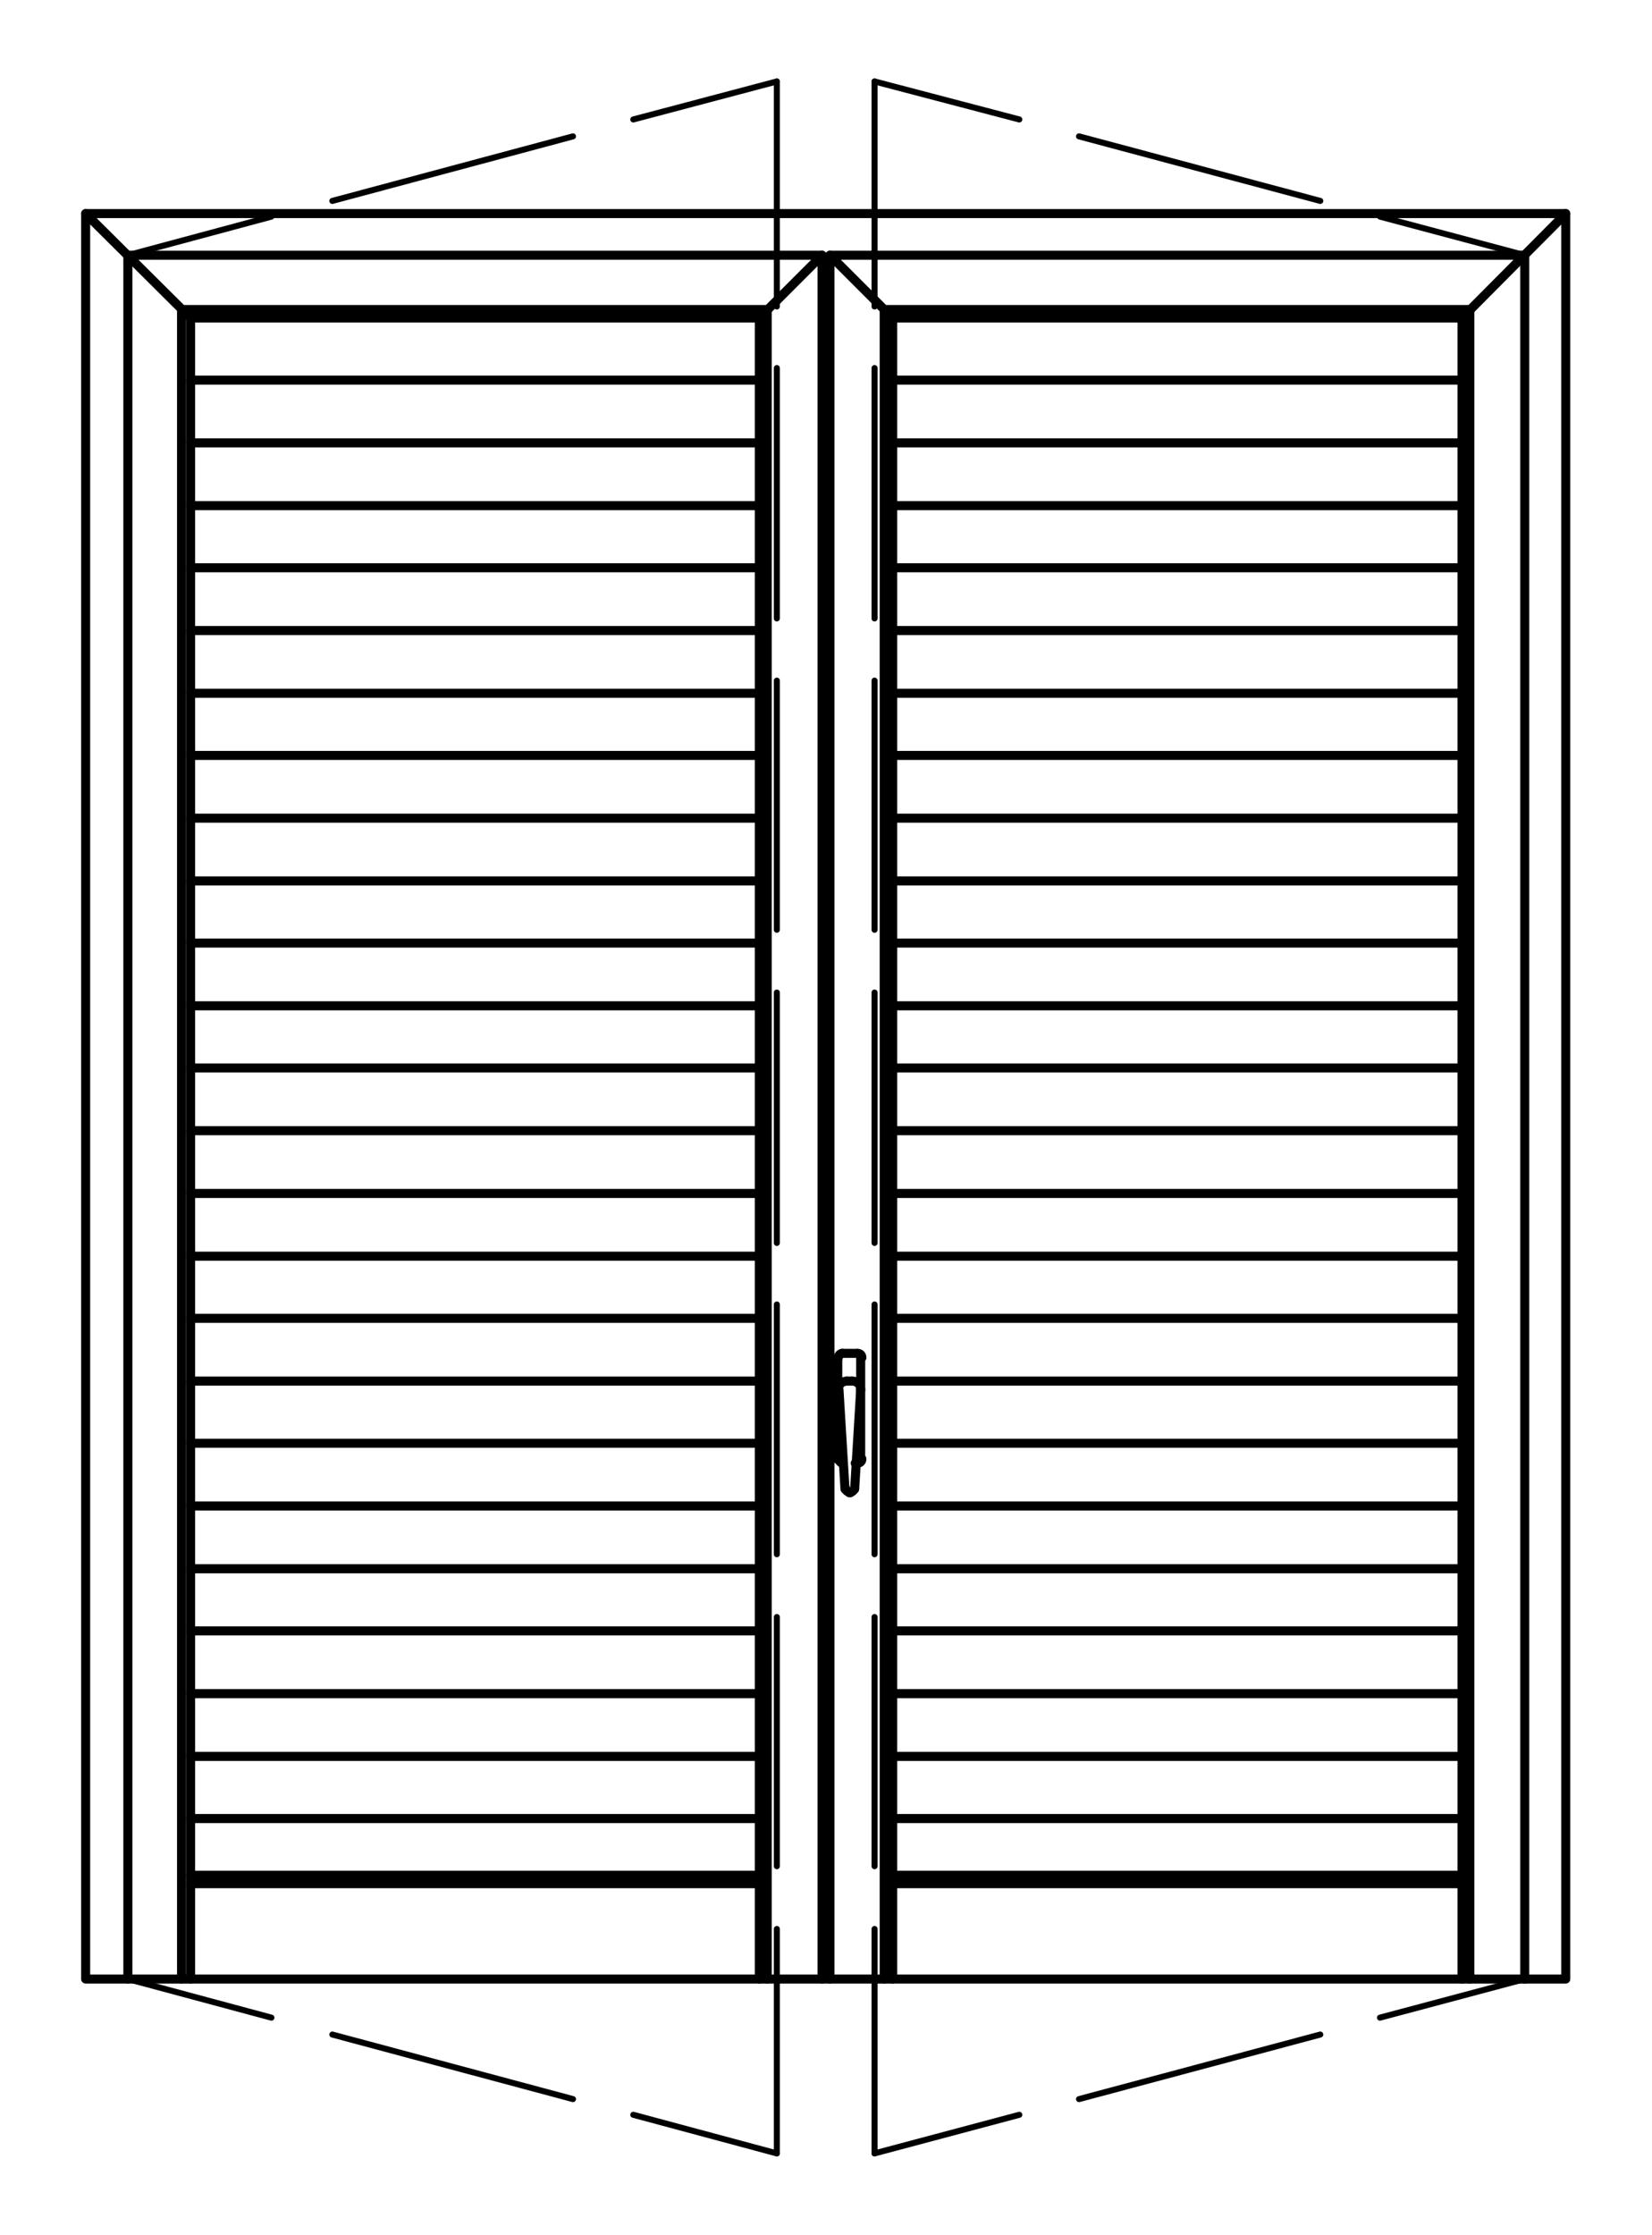 <?xml version="1.0" encoding="utf-8"?>
<!-- Generator: Adobe Illustrator 27.0.0, SVG Export Plug-In . SVG Version: 6.00 Build 0)  -->
<svg version="1.1" id="Livello_1" xmlns="http://www.w3.org/2000/svg" xmlns:xlink="http://www.w3.org/1999/xlink" x="0px" y="0px"
	 viewBox="0 0 273.9 370.4" style="enable-background:new 0 0 273.9 370.4;" xml:space="preserve">
<style type="text/css">
	.st0{fill:none;stroke:#000000;stroke-width:1.5;stroke-linecap:round;stroke-linejoin:round;stroke-miterlimit:10;}
	.st1{fill:none;stroke:#000000;stroke-width:1.55;stroke-linecap:round;stroke-linejoin:round;stroke-miterlimit:10;}
	.st2{fill:none;stroke:#000000;stroke-linecap:round;stroke-linejoin:round;stroke-miterlimit:10;}
	.st3{fill:#C2E38C;}
	.st4{fill:#76BD1D;}
	.st5{fill:none;stroke:#000000;stroke-width:1.5;stroke-linecap:round;stroke-linejoin:round;}
	.st6{fill:none;stroke:#000000;stroke-width:1.5;stroke-linecap:round;stroke-linejoin:round;stroke-dasharray:4.259,1.126;}
	.st7{fill:none;stroke:#76BD1D;stroke-width:4;stroke-miterlimit:10;}
	.st8{fill:none;stroke:#000000;stroke-width:1.5;stroke-miterlimit:10;}
	.st9{fill:none;stroke:#000000;stroke-width:1.5;stroke-linecap:round;stroke-linejoin:round;stroke-dasharray:4.607,4.607;}
	.st10{fill:none;stroke:#000000;stroke-width:1.5;stroke-linecap:round;stroke-linejoin:round;stroke-dasharray:4.04,4.04;}
	.st11{fill:none;stroke:#000000;stroke-width:1.5;stroke-linecap:round;stroke-linejoin:round;stroke-dasharray:4.13,4.13;}
	.st12{fill:none;stroke:#000000;stroke-width:1.5;stroke-linecap:round;stroke-linejoin:round;stroke-dasharray:4.552,4.552;}
	.st13{fill:none;stroke:#000000;stroke-width:0.123;stroke-miterlimit:10;}
	.st14{fill:none;stroke:#000000;stroke-width:3;stroke-linecap:round;stroke-linejoin:round;stroke-miterlimit:10;}
	.st15{fill:#B9B9B9;}
	.st16{fill-rule:evenodd;clip-rule:evenodd;fill:#B9B9B9;}
	
		.st17{clip-path:url(#SVGID_00000001646750008149519840000010291323604014902200_);fill-rule:evenodd;clip-rule:evenodd;fill:#B9B9B9;}
	
		.st18{clip-path:url(#SVGID_00000112595454180199415940000006723070504860879259_);fill-rule:evenodd;clip-rule:evenodd;fill:#B9B9B9;}
	
		.st19{clip-path:url(#SVGID_00000095321260718355545100000015310935806685400208_);fill-rule:evenodd;clip-rule:evenodd;fill:#B9B9B9;}
	
		.st20{clip-path:url(#SVGID_00000183939173244732748790000009227729482873750410_);fill-rule:evenodd;clip-rule:evenodd;fill:#B9B9B9;}
	
		.st21{clip-path:url(#SVGID_00000062880017384248398630000009634055574788231612_);fill-rule:evenodd;clip-rule:evenodd;fill:#B9B9B9;}
	
		.st22{clip-path:url(#SVGID_00000079453296642378130110000011779944926702069642_);fill-rule:evenodd;clip-rule:evenodd;fill:#B9B9B9;}
	
		.st23{clip-path:url(#SVGID_00000100347456967299839070000002354727077423474335_);fill-rule:evenodd;clip-rule:evenodd;fill:#B9B9B9;}
	
		.st24{clip-path:url(#SVGID_00000092423628826979806200000017775614976804273053_);fill-rule:evenodd;clip-rule:evenodd;fill:#B9B9B9;}
	.st25{clip-path:url(#SVGID_00000163055329615506274330000007997256943915254920_);fill-rule:evenodd;clip-rule:evenodd;}
	.st26{clip-path:url(#SVGID_00000087397201603887194300000016381948638299454643_);fill-rule:evenodd;clip-rule:evenodd;}
	.st27{fill-rule:evenodd;clip-rule:evenodd;}
	.st28{clip-path:url(#SVGID_00000131345829227001295730000008321881404764521406_);fill-rule:evenodd;clip-rule:evenodd;}
	
		.st29{clip-path:url(#SVGID_00000176751557230084733840000001909654036726087057_);fill-rule:evenodd;clip-rule:evenodd;fill:#B9B9B9;}
	
		.st30{clip-path:url(#SVGID_00000021838987745569866130000011519243584334736567_);fill-rule:evenodd;clip-rule:evenodd;fill:#B9B9B9;}
	.st31{clip-path:url(#SVGID_00000044893009012934489670000003505914862528606111_);fill-rule:evenodd;clip-rule:evenodd;}
	.st32{clip-path:url(#SVGID_00000044879897953162462260000007849092080844477361_);fill-rule:evenodd;clip-rule:evenodd;}
	
		.st33{clip-path:url(#SVGID_00000025434429764969128640000016513163898045561007_);fill-rule:evenodd;clip-rule:evenodd;fill:#B9B9B9;}
	
		.st34{clip-path:url(#SVGID_00000049195712281763029240000003745130122719366031_);fill-rule:evenodd;clip-rule:evenodd;fill:#B9B9B9;}
	
		.st35{clip-path:url(#SVGID_00000039118189143241194510000013962086905541057159_);fill-rule:evenodd;clip-rule:evenodd;fill:#B9B9B9;}
	
		.st36{clip-path:url(#SVGID_00000134941689651123959370000010479842113999272348_);fill-rule:evenodd;clip-rule:evenodd;fill:#B9B9B9;}
	
		.st37{clip-path:url(#SVGID_00000038394077977783530720000009340139210814269360_);fill-rule:evenodd;clip-rule:evenodd;fill:#B9B9B9;}
	
		.st38{clip-path:url(#SVGID_00000073709831606163918710000014069954991230760092_);fill-rule:evenodd;clip-rule:evenodd;fill:#B9B9B9;}
	
		.st39{clip-path:url(#SVGID_00000039847013909805019440000015689269038460074403_);fill-rule:evenodd;clip-rule:evenodd;fill:#B9B9B9;}
	.st40{clip-path:url(#SVGID_00000139973241837264834090000017315083965355596980_);fill-rule:evenodd;clip-rule:evenodd;}
	.st41{clip-path:url(#SVGID_00000079461785901779224170000000314062810722706619_);fill-rule:evenodd;clip-rule:evenodd;}
	.st42{clip-path:url(#SVGID_00000040551615560460134050000010970560148493307543_);fill-rule:evenodd;clip-rule:evenodd;}
	.st43{clip-path:url(#SVGID_00000134216613489936781130000011250529457013867444_);fill-rule:evenodd;clip-rule:evenodd;}
	.st44{clip-path:url(#SVGID_00000036227722005462961040000000360805227900281520_);fill-rule:evenodd;clip-rule:evenodd;}
	.st45{clip-path:url(#SVGID_00000168808092862106465380000015401373120637550464_);fill-rule:evenodd;clip-rule:evenodd;}
	.st46{clip-path:url(#SVGID_00000144339029213400517050000013745583288747861182_);fill-rule:evenodd;clip-rule:evenodd;}
	
		.st47{clip-path:url(#SVGID_00000119085329838573543030000011186367186581960858_);fill-rule:evenodd;clip-rule:evenodd;fill:#B9B9B9;}
	
		.st48{clip-path:url(#SVGID_00000005224474858709935090000012134443443611749275_);fill-rule:evenodd;clip-rule:evenodd;fill:#B9B9B9;}
	
		.st49{clip-path:url(#SVGID_00000016782326675990676670000011774430250024614821_);fill-rule:evenodd;clip-rule:evenodd;fill:#B9B9B9;}
	
		.st50{clip-path:url(#SVGID_00000088103964280713088900000002190430602470558636_);fill-rule:evenodd;clip-rule:evenodd;fill:#B9B9B9;}
	
		.st51{clip-path:url(#SVGID_00000144332838721843878770000015289265210241022628_);fill-rule:evenodd;clip-rule:evenodd;fill:#B9B9B9;}
	.st52{clip-path:url(#SVGID_00000095324428951174489160000000840244299759152031_);fill-rule:evenodd;clip-rule:evenodd;}
	.st53{clip-path:url(#SVGID_00000120520497771750155330000016819488392843174316_);fill-rule:evenodd;clip-rule:evenodd;}
	.st54{clip-path:url(#SVGID_00000036224647475564077660000012252109546174888832_);fill-rule:evenodd;clip-rule:evenodd;}
	.st55{clip-path:url(#SVGID_00000165199978743116067780000003924785305465699469_);fill-rule:evenodd;clip-rule:evenodd;}
	
		.st56{clip-path:url(#SVGID_00000003098759336392016340000015522651065319026582_);fill-rule:evenodd;clip-rule:evenodd;fill:#B9B9B9;}
	
		.st57{clip-path:url(#SVGID_00000057142584894279629710000013854481447538058129_);fill-rule:evenodd;clip-rule:evenodd;fill:#B9B9B9;}
	
		.st58{clip-path:url(#SVGID_00000081611662836350301650000016795554083707538561_);fill-rule:evenodd;clip-rule:evenodd;fill:#B9B9B9;}
	
		.st59{clip-path:url(#SVGID_00000127735729429581006400000005542239452553097140_);fill-rule:evenodd;clip-rule:evenodd;fill:#B9B9B9;}
	
		.st60{clip-path:url(#SVGID_00000059991596595561317020000015362921652837719688_);fill-rule:evenodd;clip-rule:evenodd;fill:#B9B9B9;}
	
		.st61{clip-path:url(#SVGID_00000163040055812093013200000003285189090056290440_);fill-rule:evenodd;clip-rule:evenodd;fill:#B9B9B9;}
	
		.st62{clip-path:url(#SVGID_00000160187556693897380360000003845899784614484391_);fill-rule:evenodd;clip-rule:evenodd;fill:#B9B9B9;}
	
		.st63{clip-path:url(#SVGID_00000003068186824119713160000006878309649681874853_);fill-rule:evenodd;clip-rule:evenodd;fill:#B9B9B9;}
	.st64{clip-path:url(#SVGID_00000098919110423766199860000017002872373914655658_);fill-rule:evenodd;clip-rule:evenodd;}
	.st65{clip-path:url(#SVGID_00000072969434935373353760000003785060026974224291_);fill-rule:evenodd;clip-rule:evenodd;}
	.st66{clip-path:url(#SVGID_00000118386100689767632860000010899827603325386393_);fill-rule:evenodd;clip-rule:evenodd;}
	.st67{clip-path:url(#SVGID_00000106829859891154568450000009052173860511474565_);fill-rule:evenodd;clip-rule:evenodd;}
	.st68{clip-path:url(#SVGID_00000040549572463273997490000008609589921700592026_);fill-rule:evenodd;clip-rule:evenodd;}
	
		.st69{clip-path:url(#SVGID_00000158718029182846980980000010815524138455424640_);fill-rule:evenodd;clip-rule:evenodd;fill:#B9B9B9;}
	
		.st70{clip-path:url(#SVGID_00000006695523242929711270000002360438753123874445_);fill-rule:evenodd;clip-rule:evenodd;fill:#B9B9B9;}
	.st71{clip-path:url(#SVGID_00000082367318711908301410000008711125911051643061_);fill-rule:evenodd;clip-rule:evenodd;}
	.st72{clip-path:url(#SVGID_00000168079011391345336060000003625955543972958375_);fill-rule:evenodd;clip-rule:evenodd;}
	.st73{clip-path:url(#SVGID_00000003802915258162905340000014690307628526804121_);fill-rule:evenodd;clip-rule:evenodd;}
	.st74{clip-path:url(#SVGID_00000041290782781908079530000011937769032596213435_);fill-rule:evenodd;clip-rule:evenodd;}
	.st75{clip-path:url(#SVGID_00000070090354416199702430000013346244615006043779_);fill-rule:evenodd;clip-rule:evenodd;}
	
		.st76{clip-path:url(#SVGID_00000120538502593998847050000003358850799034772906_);fill-rule:evenodd;clip-rule:evenodd;fill:#B9B9B9;}
	
		.st77{clip-path:url(#SVGID_00000145055957745195545760000006927029182997493123_);fill-rule:evenodd;clip-rule:evenodd;fill:#B9B9B9;}
	
		.st78{clip-path:url(#SVGID_00000047753661981050304420000008203581566733122442_);fill-rule:evenodd;clip-rule:evenodd;fill:#B9B9B9;}
	
		.st79{clip-path:url(#SVGID_00000136409249880107689140000010068114587994109336_);fill-rule:evenodd;clip-rule:evenodd;fill:#B9B9B9;}
	
		.st80{clip-path:url(#SVGID_00000061473389459222571160000015341097139665203613_);fill-rule:evenodd;clip-rule:evenodd;fill:#B9B9B9;}
	.st81{clip-path:url(#SVGID_00000115498046963031330880000005251793664418174372_);fill-rule:evenodd;clip-rule:evenodd;}
	.st82{clip-path:url(#SVGID_00000150792179959138842130000015853963767541964216_);fill-rule:evenodd;clip-rule:evenodd;}
	.st83{clip-path:url(#SVGID_00000003810120903905909290000005168363239522035355_);fill-rule:evenodd;clip-rule:evenodd;}
	.st84{clip-path:url(#SVGID_00000095318958057961379280000012349725111213192889_);fill-rule:evenodd;clip-rule:evenodd;}
	
		.st85{clip-path:url(#SVGID_00000073680392770187051560000004606511113165868438_);fill-rule:evenodd;clip-rule:evenodd;fill:#B9B9B9;}
	
		.st86{clip-path:url(#SVGID_00000001628500861643278690000013825523047931483014_);fill-rule:evenodd;clip-rule:evenodd;fill:#B9B9B9;}
	.st87{clip-path:url(#SVGID_00000065785542060327707230000017589624428200560820_);fill-rule:evenodd;clip-rule:evenodd;}
	.st88{clip-path:url(#SVGID_00000164489241071712627550000007860504800961496496_);fill-rule:evenodd;clip-rule:evenodd;}
	.st89{clip-path:url(#SVGID_00000147929446184713514830000001994392158268807047_);fill-rule:evenodd;clip-rule:evenodd;}
	.st90{clip-path:url(#SVGID_00000114770350467647945080000005806102545574198157_);fill-rule:evenodd;clip-rule:evenodd;}
	.st91{clip-path:url(#SVGID_00000077285108666407379240000003995461036757508500_);fill-rule:evenodd;clip-rule:evenodd;}
	
		.st92{clip-path:url(#SVGID_00000111192429986966113810000016458253405571848879_);fill-rule:evenodd;clip-rule:evenodd;fill:#B9B9B9;}
	
		.st93{clip-path:url(#SVGID_00000057125005740955397000000009078988869079969968_);fill-rule:evenodd;clip-rule:evenodd;fill:#B9B9B9;}
	
		.st94{clip-path:url(#SVGID_00000054249932958771731050000017190151258114602147_);fill-rule:evenodd;clip-rule:evenodd;fill:#B9B9B9;}
	
		.st95{clip-path:url(#SVGID_00000143578110689560614880000013447780795451677830_);fill-rule:evenodd;clip-rule:evenodd;fill:#B9B9B9;}
	
		.st96{clip-path:url(#SVGID_00000134936221714944213520000016820238583175224735_);fill-rule:evenodd;clip-rule:evenodd;fill:#B9B9B9;}
	
		.st97{clip-path:url(#SVGID_00000102505263831320329270000000506851332842459796_);fill-rule:evenodd;clip-rule:evenodd;fill:#B9B9B9;}
	
		.st98{clip-path:url(#SVGID_00000167378889948290651860000017757129053428149635_);fill-rule:evenodd;clip-rule:evenodd;fill:#B9B9B9;}
	
		.st99{clip-path:url(#SVGID_00000134210941966642201830000009465441893487415432_);fill-rule:evenodd;clip-rule:evenodd;fill:#B9B9B9;}
	.st100{clip-path:url(#SVGID_00000064341836508466925090000007647769424504013955_);}
	.st101{clip-path:url(#SVGID_00000035510209735457396120000002949666612980344194_);}
	.st102{clip-path:url(#SVGID_00000032615725198255897500000013046256759533631655_);}
	.st103{clip-path:url(#SVGID_00000061468205823323356850000002870011824179141819_);}
	.st104{clip-path:url(#SVGID_00000067217328838448764930000011004275116699876512_);}
	.st105{clip-path:url(#SVGID_00000096053931180866337080000002187852325141071260_);}
	.st106{clip-path:url(#SVGID_00000037679785261601000650000007192255777517492385_);}
	.st107{clip-path:url(#SVGID_00000064337242430663944450000001009005851855891108_);}
	.st108{clip-path:url(#SVGID_00000111900018956920904040000004991595883477211820_);}
	.st109{clip-path:url(#SVGID_00000040554679130611876640000015325404110185631666_);}
	.st110{clip-path:url(#SVGID_00000126285165307482321700000002617925484314759065_);}
	.st111{clip-path:url(#SVGID_00000155125010911559222750000000549510710511287228_);}
	.st112{clip-path:url(#SVGID_00000012452762226245701450000013276156819082935459_);}
	.st113{clip-path:url(#SVGID_00000026877568186071399160000008478914607386957726_);}
	.st114{clip-path:url(#SVGID_00000128461723588278211450000010026932029276795287_);}
	.st115{clip-path:url(#SVGID_00000005947877870781834590000005030669561496962741_);}
	.st116{clip-path:url(#SVGID_00000080897318551208274980000008086608170383295898_);}
	.st117{clip-path:url(#SVGID_00000163760373603751404550000016101782555195014275_);}
	.st118{clip-path:url(#SVGID_00000174581400424607320670000016661804003601843080_);}
	.st119{clip-path:url(#SVGID_00000010999461997069561930000005641179800598050691_);}
	.st120{clip-path:url(#SVGID_00000072245633471662641310000013065474761657441938_);}
	.st121{clip-path:url(#SVGID_00000153690220251030847670000010344715975546750876_);}
	.st122{clip-path:url(#SVGID_00000106110249604285383600000017198058126809820341_);}
	.st123{clip-path:url(#SVGID_00000026873693529459820340000017223276538742841497_);}
	.st124{clip-path:url(#SVGID_00000138564632916202205870000006798569255277823653_);}
	.st125{clip-path:url(#SVGID_00000069371819932418615440000018310873228477436830_);}
	.st126{clip-path:url(#SVGID_00000144299462676130972280000008923697026431103649_);}
	.st127{clip-path:url(#SVGID_00000137105037664325000530000014711592744110996611_);}
	.st128{clip-path:url(#SVGID_00000090284363058878045700000009314461641651667341_);}
	.st129{clip-path:url(#SVGID_00000045584240343626010790000004257125313936535230_);}
	.st130{clip-path:url(#SVGID_00000047780269459027275550000005800124581643676574_);}
	.st131{clip-path:url(#SVGID_00000147194685733632146550000017754278597726540672_);}
	.st132{clip-path:url(#SVGID_00000036248388664461664510000002665611471918447032_);}
	.st133{clip-path:url(#SVGID_00000168808679234191176750000018354080075241088908_);}
	.st134{clip-path:url(#SVGID_00000041988997008822985440000005071480046514668956_);}
	.st135{clip-path:url(#SVGID_00000121249899408234092100000018079201707638320002_);}
	.st136{clip-path:url(#SVGID_00000026144088155534245880000004542443804508224680_);}
	.st137{clip-path:url(#SVGID_00000099645712674765309740000011317790253537373330_);}
	.st138{clip-path:url(#SVGID_00000159463214310884911330000016356003917719321479_);}
	.st139{clip-path:url(#SVGID_00000054246988386666824210000014309293161574400672_);}
	.st140{clip-path:url(#SVGID_00000145750292723555664040000007223709014929262240_);}
	.st141{clip-path:url(#SVGID_00000080912283034632453200000010680113298023667847_);}
	.st142{clip-path:url(#SVGID_00000138542647370072165590000003597579394235672725_);}
	.st143{clip-path:url(#SVGID_00000149354930792146721720000008948670078050967453_);}
	.st144{clip-path:url(#SVGID_00000048459405683713184750000009781767357050707866_);}
	.st145{clip-path:url(#SVGID_00000178903820251796927800000013717907640494079153_);}
	.st146{clip-path:url(#SVGID_00000084497429449474209510000000289060961712481214_);}
	.st147{clip-path:url(#SVGID_00000027572294789895924440000004958906854535486886_);}
	.st148{clip-path:url(#SVGID_00000098195231042242623690000011748169568910000023_);}
	.st149{clip-path:url(#SVGID_00000072275528344589347390000015529985885930135721_);}
	.st150{clip-path:url(#SVGID_00000083779011193966732030000012774836592965279167_);}
	.st151{clip-path:url(#SVGID_00000024706982687592909310000001538839360358986119_);}
	.st152{clip-path:url(#SVGID_00000106836724968449636040000006294733072850698683_);}
	.st153{clip-path:url(#SVGID_00000129917433462931074100000008083192381159153055_);}
	.st154{clip-path:url(#SVGID_00000013879599166544557540000011546263430120867233_);}
	.st155{clip-path:url(#SVGID_00000143605785478693147070000007370013772816647813_);}
	.st156{clip-path:url(#SVGID_00000142882940401206458010000003107460402730376342_);}
	.st157{clip-path:url(#SVGID_00000072252632375931002020000002443130414810551996_);}
	.st158{clip-path:url(#SVGID_00000081617337729640522830000003128877237194420368_);}
	.st159{clip-path:url(#SVGID_00000181787232739043051590000014194602192869338275_);}
	.st160{clip-path:url(#SVGID_00000148644581820628266660000015505835261404242097_);}
	.st161{clip-path:url(#SVGID_00000107569211003408511690000008631415253814870407_);}
	.st162{clip-path:url(#SVGID_00000034084533250437592300000001491030392836728998_);}
	.st163{clip-path:url(#SVGID_00000075861310936264698540000014940525725429426620_);}
	.st164{clip-path:url(#SVGID_00000138573663780774850500000009049762305631309471_);}
	.st165{clip-path:url(#SVGID_00000118393115777536235480000010121556294328429484_);}
	.st166{clip-path:url(#SVGID_00000172427086279567801020000014538888233578675896_);}
	.st167{clip-path:url(#SVGID_00000178187018057046532640000006152366968995054468_);}
	.st168{clip-path:url(#SVGID_00000061435778793143429230000008893206460369222333_);}
	.st169{clip-path:url(#SVGID_00000105390592434444295740000013192347208829919393_);}
	.st170{clip-path:url(#SVGID_00000088822109494163082900000017203732225763664261_);}
	.st171{clip-path:url(#SVGID_00000119091983121090497190000012243015191887059842_);}
	.st172{clip-path:url(#SVGID_00000130624980248090788820000001795474994194558613_);}
	.st173{clip-path:url(#SVGID_00000096043277003653048150000010975643238001468805_);}
	.st174{clip-path:url(#SVGID_00000125580101290062176400000002929111530759602346_);}
	.st175{clip-path:url(#SVGID_00000071538025055706230900000012512855892113344164_);}
	.st176{clip-path:url(#SVGID_00000113316225285463745190000000126445099011526578_);}
	.st177{clip-path:url(#SVGID_00000018197882999861472610000007059183867961092019_);}
	.st178{clip-path:url(#SVGID_00000041287297504484358920000009192118081622688441_);}
	.st179{clip-path:url(#SVGID_00000082358983178400391480000001328410665559371137_);}
	.st180{clip-path:url(#SVGID_00000038373929612376292510000003760211718027277972_);}
	.st181{clip-path:url(#SVGID_00000006671737274815882790000017120525868612002947_);}
	.st182{clip-path:url(#SVGID_00000124852433675786561650000011780228436089095296_);}
	.st183{clip-path:url(#SVGID_00000111192841094020078040000002208377893922250411_);}
	.st184{clip-path:url(#SVGID_00000181073737687054635680000009285568205719863463_);}
	.st185{clip-path:url(#SVGID_00000052086017179537393660000013898418186669670282_);}
	.st186{clip-path:url(#SVGID_00000145057735936480564550000015892339449068039300_);}
	.st187{clip-path:url(#SVGID_00000183217093026219523140000000899959242097647014_);}
	.st188{clip-path:url(#SVGID_00000084531424360823592530000011344191646977701511_);}
	.st189{clip-path:url(#SVGID_00000007395605691828514450000005261542830968200383_);}
	.st190{clip-path:url(#SVGID_00000102537447776943969990000001071229254092990853_);}
	.st191{clip-path:url(#SVGID_00000135672267851033133420000012973195788367688113_);}
	.st192{clip-path:url(#SVGID_00000132775847290387954060000000382780323392478126_);}
	.st193{clip-path:url(#SVGID_00000155142854049511944950000002811664909114779018_);}
	.st194{clip-path:url(#SVGID_00000009590007203635756230000000049980338833638279_);}
	.st195{clip-path:url(#SVGID_00000039095744124799957330000001155318331952032403_);}
	.st196{clip-path:url(#SVGID_00000005969767177080633390000015523502241941228221_);}
	.st197{clip-path:url(#SVGID_00000138568493596872783140000002092795690082163902_);}
	.st198{clip-path:url(#SVGID_00000007424334347912723510000016755810177829852863_);}
	.st199{clip-path:url(#SVGID_00000005228809517889250330000014669275660717017003_);}
	.st200{clip-path:url(#SVGID_00000155839056519176057130000006932565242408293514_);}
	
		.st201{clip-path:url(#SVGID_00000005979690634164947380000014067682503152747934_);fill-rule:evenodd;clip-rule:evenodd;fill:#B9B9B9;}
	
		.st202{clip-path:url(#SVGID_00000173132063348493691370000007891052033185203390_);fill-rule:evenodd;clip-rule:evenodd;fill:#B9B9B9;}
	.st203{fill:none;stroke:#B9B9B9;stroke-width:3;stroke-linecap:round;stroke-linejoin:round;stroke-miterlimit:10;}
	
		.st204{clip-path:url(#SVGID_00000048489102023495220350000013348745428489999535_);fill-rule:evenodd;clip-rule:evenodd;fill:#B9B9B9;}
	
		.st205{clip-path:url(#SVGID_00000065052441406583345580000007780653993084536202_);fill-rule:evenodd;clip-rule:evenodd;fill:#B9B9B9;}
	
		.st206{clip-path:url(#SVGID_00000013166864881942058960000001837547824057667465_);fill-rule:evenodd;clip-rule:evenodd;fill:#B9B9B9;}
	
		.st207{clip-path:url(#SVGID_00000095315485344453778760000011176778029940721030_);fill-rule:evenodd;clip-rule:evenodd;fill:#B9B9B9;}
	
		.st208{clip-path:url(#SVGID_00000004515146112496065170000010231349497360249216_);fill-rule:evenodd;clip-rule:evenodd;fill:#B9B9B9;}
	
		.st209{clip-path:url(#SVGID_00000111177491051763344740000003410301411309536671_);fill-rule:evenodd;clip-rule:evenodd;fill:#B9B9B9;}
	
		.st210{clip-path:url(#SVGID_00000080178973165826752600000003657641211433299111_);fill-rule:evenodd;clip-rule:evenodd;fill:#B9B9B9;}
	
		.st211{clip-path:url(#SVGID_00000092453821003584621070000003874563908462621841_);fill-rule:evenodd;clip-rule:evenodd;fill:#B9B9B9;}
	.st212{clip-path:url(#SVGID_00000064325282774927697910000010175768818846081164_);fill-rule:evenodd;clip-rule:evenodd;}
	.st213{clip-path:url(#SVGID_00000018215387102507921220000006930073089600936583_);fill-rule:evenodd;clip-rule:evenodd;}
	.st214{fill:none;stroke:#000000;stroke-width:0.128;stroke-linecap:round;stroke-linejoin:round;stroke-miterlimit:10;}
</style>
<g>
	<line class="st2" x1="145" y1="319.7" x2="145" y2="356.9"/>
	<line class="st2" x1="145" y1="268" x2="145" y2="309.3"/>
	<line class="st2" x1="145" y1="216.2" x2="145" y2="257.6"/>
	<line class="st2" x1="145" y1="164.5" x2="145" y2="206"/>
	<line class="st2" x1="145" y1="112.8" x2="145" y2="154.1"/>
	<line class="st2" x1="145" y1="61" x2="145" y2="102.5"/>
	<line class="st2" x1="145" y1="13.5" x2="145" y2="50.8"/>
	<line class="st2" x1="169" y1="350.5" x2="145" y2="356.9"/>
	<line class="st2" x1="218.9" y1="337.2" x2="178.9" y2="347.9"/>
	<line class="st2" x1="252.8" y1="328" x2="228.8" y2="334.4"/>
	<line class="st2" x1="169" y1="19.8" x2="145" y2="13.5"/>
	<line class="st2" x1="218.9" y1="33.3" x2="178.9" y2="22.6"/>
	<line class="st2" x1="252.8" y1="42.3" x2="228.8" y2="35.9"/>
	<line class="st2" x1="128.8" y1="319.7" x2="128.8" y2="356.9"/>
	<line class="st2" x1="128.8" y1="268" x2="128.8" y2="309.3"/>
	<line class="st2" x1="128.8" y1="216.2" x2="128.8" y2="257.6"/>
	<line class="st2" x1="128.8" y1="164.5" x2="128.8" y2="206"/>
	<line class="st2" x1="128.8" y1="112.8" x2="128.8" y2="154.1"/>
	<line class="st2" x1="128.8" y1="61" x2="128.8" y2="102.5"/>
	<line class="st2" x1="128.8" y1="13.5" x2="128.8" y2="50.8"/>
	<line class="st2" x1="105" y1="350.5" x2="128.8" y2="356.9"/>
	<line class="st2" x1="55.1" y1="337.2" x2="95" y2="347.9"/>
	<line class="st2" x1="21.2" y1="328" x2="45" y2="334.4"/>
	<line class="st2" x1="105" y1="19.8" x2="128.8" y2="13.5"/>
	<line class="st2" x1="55.1" y1="33.3" x2="95" y2="22.6"/>
	<line class="st2" x1="21.2" y1="42.3" x2="45" y2="35.9"/>
	<line class="st0" x1="148" y1="52.7" x2="137.6" y2="42.3"/>
	<line class="st0" x1="242.4" y1="52.7" x2="259.6" y2="35.4"/>
	<line class="st0" x1="125.9" y1="52.7" x2="136.3" y2="42.3"/>
	<line class="st0" x1="31.6" y1="52.7" x2="14.2" y2="35.4"/>
	<polyline class="st0" points="252.8,328 252.8,42.3 137.6,42.3 137.6,328 	"/>
	<line class="st0" x1="242.4" y1="328" x2="242.4" y2="52.7"/>
	<line class="st0" x1="148" y1="310.8" x2="242.4" y2="310.8"/>
	<polyline class="st0" points="242.4,52.7 148,52.7 148,328 	"/>
	<line class="st0" x1="243.7" y1="328" x2="243.7" y2="51.3"/>
	<line class="st0" x1="148" y1="312.2" x2="242.4" y2="312.2"/>
	<polyline class="st0" points="243.7,51.3 146.6,51.3 146.6,328 	"/>
	<line class="st0" x1="148" y1="301.4" x2="242.4" y2="301.4"/>
	<line class="st0" x1="148" y1="291.1" x2="242.4" y2="291.1"/>
	<line class="st0" x1="148" y1="270.3" x2="242.4" y2="270.3"/>
	<line class="st0" x1="148" y1="280.7" x2="242.4" y2="280.7"/>
	<line class="st0" x1="148" y1="260" x2="242.4" y2="260"/>
	<line class="st0" x1="148" y1="249.6" x2="242.4" y2="249.6"/>
	<line class="st0" x1="148" y1="228.9" x2="242.4" y2="228.9"/>
	<line class="st0" x1="148" y1="239.2" x2="242.4" y2="239.2"/>
	<line class="st0" x1="148" y1="218.5" x2="242.4" y2="218.5"/>
	<line class="st0" x1="148" y1="208.2" x2="242.4" y2="208.2"/>
	<line class="st0" x1="148" y1="187.4" x2="242.4" y2="187.4"/>
	<line class="st0" x1="148" y1="197.8" x2="242.4" y2="197.8"/>
	<line class="st0" x1="148" y1="177" x2="242.4" y2="177"/>
	<line class="st0" x1="148" y1="166.7" x2="242.4" y2="166.7"/>
	<line class="st0" x1="148" y1="146" x2="242.4" y2="146"/>
	<line class="st0" x1="148" y1="156.3" x2="242.4" y2="156.3"/>
	<line class="st0" x1="148" y1="135.6" x2="242.4" y2="135.6"/>
	<line class="st0" x1="148" y1="125.2" x2="242.4" y2="125.2"/>
	<line class="st0" x1="148" y1="104.5" x2="242.4" y2="104.5"/>
	<line class="st0" x1="148" y1="114.9" x2="242.4" y2="114.9"/>
	<line class="st0" x1="148" y1="94.1" x2="242.4" y2="94.1"/>
	<line class="st0" x1="148" y1="83.8" x2="242.4" y2="83.8"/>
	<line class="st0" x1="148" y1="63" x2="242.4" y2="63"/>
	<line class="st0" x1="148" y1="73.4" x2="242.4" y2="73.4"/>
	<polyline class="st0" points="21.2,328 21.2,42.3 136.3,42.3 136.3,328 	"/>
	<line class="st0" x1="31.6" y1="328" x2="31.6" y2="52.7"/>
	<line class="st0" x1="125.9" y1="310.8" x2="31.6" y2="310.8"/>
	<polyline class="st0" points="31.6,52.7 125.9,52.7 125.9,328 	"/>
	<line class="st0" x1="30.1" y1="328" x2="30.1" y2="51.3"/>
	<line class="st0" x1="125.9" y1="312.2" x2="31.6" y2="312.2"/>
	<polyline class="st0" points="30.1,51.3 127.2,51.3 127.2,328 	"/>
	<line class="st0" x1="125.9" y1="301.4" x2="31.6" y2="301.4"/>
	<line class="st0" x1="125.9" y1="291.1" x2="31.6" y2="291.1"/>
	<line class="st0" x1="125.9" y1="270.3" x2="31.6" y2="270.3"/>
	<line class="st0" x1="125.9" y1="280.7" x2="31.6" y2="280.7"/>
	<line class="st0" x1="125.9" y1="260" x2="31.6" y2="260"/>
	<line class="st0" x1="125.9" y1="249.6" x2="31.6" y2="249.6"/>
	<line class="st0" x1="125.9" y1="228.9" x2="31.6" y2="228.9"/>
	<line class="st0" x1="125.9" y1="239.2" x2="31.6" y2="239.2"/>
	<line class="st0" x1="125.9" y1="218.5" x2="31.6" y2="218.5"/>
	<line class="st0" x1="125.9" y1="208.2" x2="31.6" y2="208.2"/>
	<line class="st0" x1="125.9" y1="187.4" x2="31.6" y2="187.4"/>
	<line class="st0" x1="125.9" y1="197.8" x2="31.6" y2="197.8"/>
	<line class="st0" x1="125.9" y1="177" x2="31.6" y2="177"/>
	<line class="st0" x1="125.9" y1="166.7" x2="31.6" y2="166.7"/>
	<line class="st0" x1="125.9" y1="146" x2="31.6" y2="146"/>
	<line class="st0" x1="125.9" y1="156.3" x2="31.6" y2="156.3"/>
	<line class="st0" x1="125.9" y1="135.6" x2="31.6" y2="135.6"/>
	<line class="st0" x1="125.9" y1="125.2" x2="31.6" y2="125.2"/>
	<line class="st0" x1="125.9" y1="104.5" x2="31.6" y2="104.5"/>
	<line class="st0" x1="125.9" y1="114.9" x2="31.6" y2="114.9"/>
	<line class="st0" x1="125.9" y1="94.1" x2="31.6" y2="94.1"/>
	<line class="st0" x1="125.9" y1="83.8" x2="31.6" y2="83.8"/>
	<line class="st0" x1="125.9" y1="63" x2="31.6" y2="63"/>
	<line class="st0" x1="125.9" y1="73.4" x2="31.6" y2="73.4"/>
	<line class="st0" x1="139.6" y1="224.3" x2="142.1" y2="224.3"/>
	<line class="st0" x1="142.7" y1="225.1" x2="142.7" y2="241.9"/>
	<line class="st0" x1="142.1" y1="242.5" x2="141.8" y2="242.5"/>
	<line class="st0" x1="138.9" y1="241.9" x2="138.9" y2="225.1"/>
	<polyline class="st0" points="140.8,247.4 140.8,247.4 141,247.4 	"/>
	<line class="st0" x1="140.4" y1="228.9" x2="141.2" y2="228.9"/>
	<line class="st0" x1="139.1" y1="230.3" x2="140.1" y2="246.8"/>
	<line class="st0" x1="141.7" y1="246.8" x2="142.7" y2="230.3"/>
	<path class="st0" d="M140.4,228.9c-0.4,0-0.8,0.2-1,0.4c-0.3,0.3-0.4,0.7-0.4,1"/>
	<path class="st0" d="M142.7,230.3c0-0.4-0.1-0.8-0.4-1c-0.3-0.3-0.6-0.4-1-0.4"/>
	<path class="st0" d="M140.2,246.7c0,0.3,0.3,0.6,0.7,0.6"/>
	<path class="st0" d="M141,247.3c0.3,0,0.6-0.3,0.7-0.6"/>
	<path class="st0" d="M139.1,241.8c0,0.4,0.3,0.7,0.7,0.7"/>
	<path class="st0" d="M142.2,242.5c0.4,0,0.7-0.3,0.7-0.7"/>
	<path class="st0" d="M139.7,224.3c-0.4,0-0.7,0.3-0.7,0.7"/>
	<path class="st0" d="M142.9,225c0-0.4-0.3-0.7-0.7-0.7"/>
	<line class="st0" x1="139.8" y1="242.5" x2="139.6" y2="242.5"/>
	<rect x="14.2" y="35.4" class="st0" width="245.4" height="292.6"/>
</g>
</svg>
